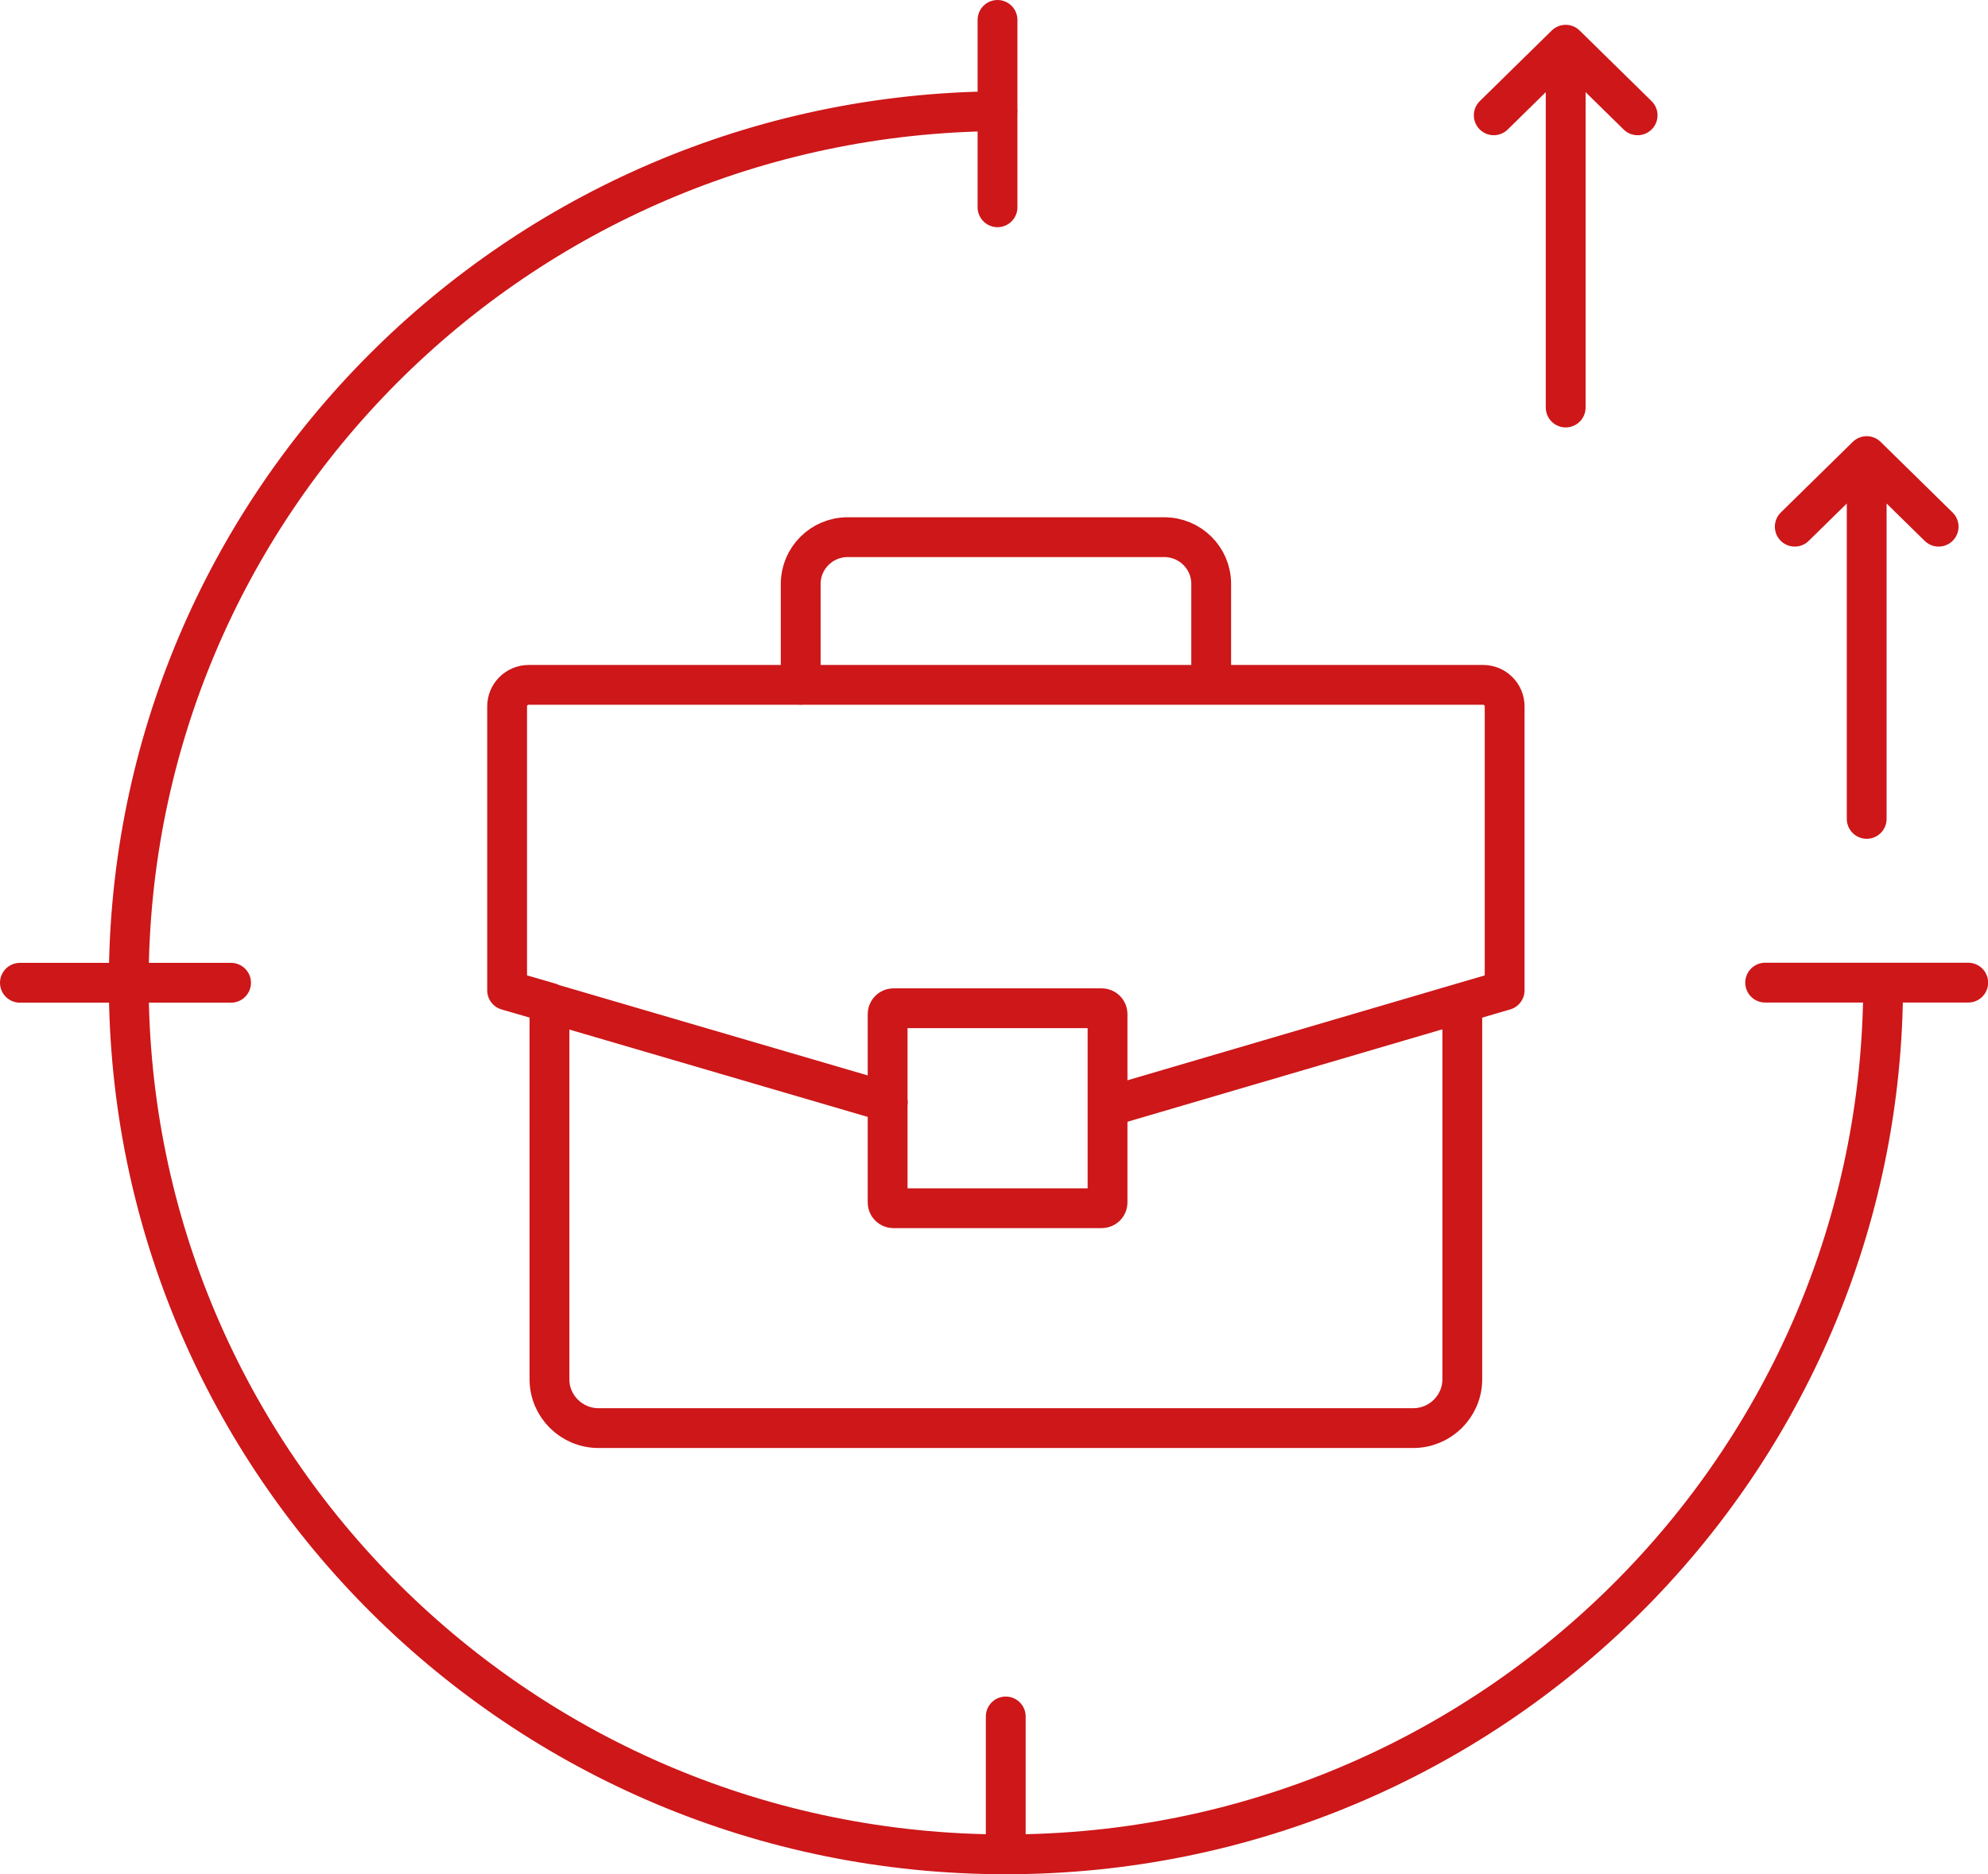 <?xml version="1.0" encoding="utf-8"?>
<!-- Generator: Adobe Illustrator 28.0.0, SVG Export Plug-In . SVG Version: 6.00 Build 0)  -->
<svg version="1.1" id="Слой_1" xmlns="http://www.w3.org/2000/svg" xmlns:xlink="http://www.w3.org/1999/xlink" x="0px" y="0px"
	 viewBox="0 0 149.79 141.23" style="enable-background:new 0 0 149.79 141.23;" xml:space="preserve">
<style type="text/css">
	.st0{fill:none;stroke:#CD1719;stroke-width:3;stroke-linecap:round;stroke-linejoin:round;stroke-miterlimit:10;}
</style>
<g>
	<path class="st0" d="M1.5,74.06h15.91 M75.78,139.73v-10.38 M133,74.05h9.6h5.7 M75.16,1.5v14.12 M75.17,8.38
		C38.97,8.67,9.7,37.95,9.7,74.06c0,36.27,29.59,65.68,66.08,65.68c36.52,0,66.11-29.41,66.11-65.68 M60.33,51.62V44
		c0-1.94,1.59-3.52,3.54-3.52h23.85c1.96,0,3.54,1.58,3.54,3.52v7.61 M83.01,91.05H67.32c-0.24,0-0.44-0.19-0.44-0.43v-14.2
		c0-0.24,0.2-0.44,0.44-0.44h15.69c0.24,0,0.44,0.19,0.44,0.44v14.2C83.45,90.86,83.25,91.05,83.01,91.05z M110.18,75.57v28.37
		c0,2.03-1.66,3.68-3.7,3.68H45.1c-2.04,0-3.7-1.65-3.7-3.68V75.57 M83.46,83.41l26.73-7.85l3.18-0.93v-21.4
		c0-0.9-0.73-1.62-1.63-1.62H39.84c-0.9,0-1.63,0.73-1.63,1.62v21.4l3.21,0.93v0.03l25.48,7.46 M140.65,34.37v27.34 M146.07,39.69
		l-5.42-5.32l-5.42,5.32 M117.97,3.37v27.34 M123.39,8.69l-5.42-5.32l-5.42,5.32"/>
</g>
</svg>
